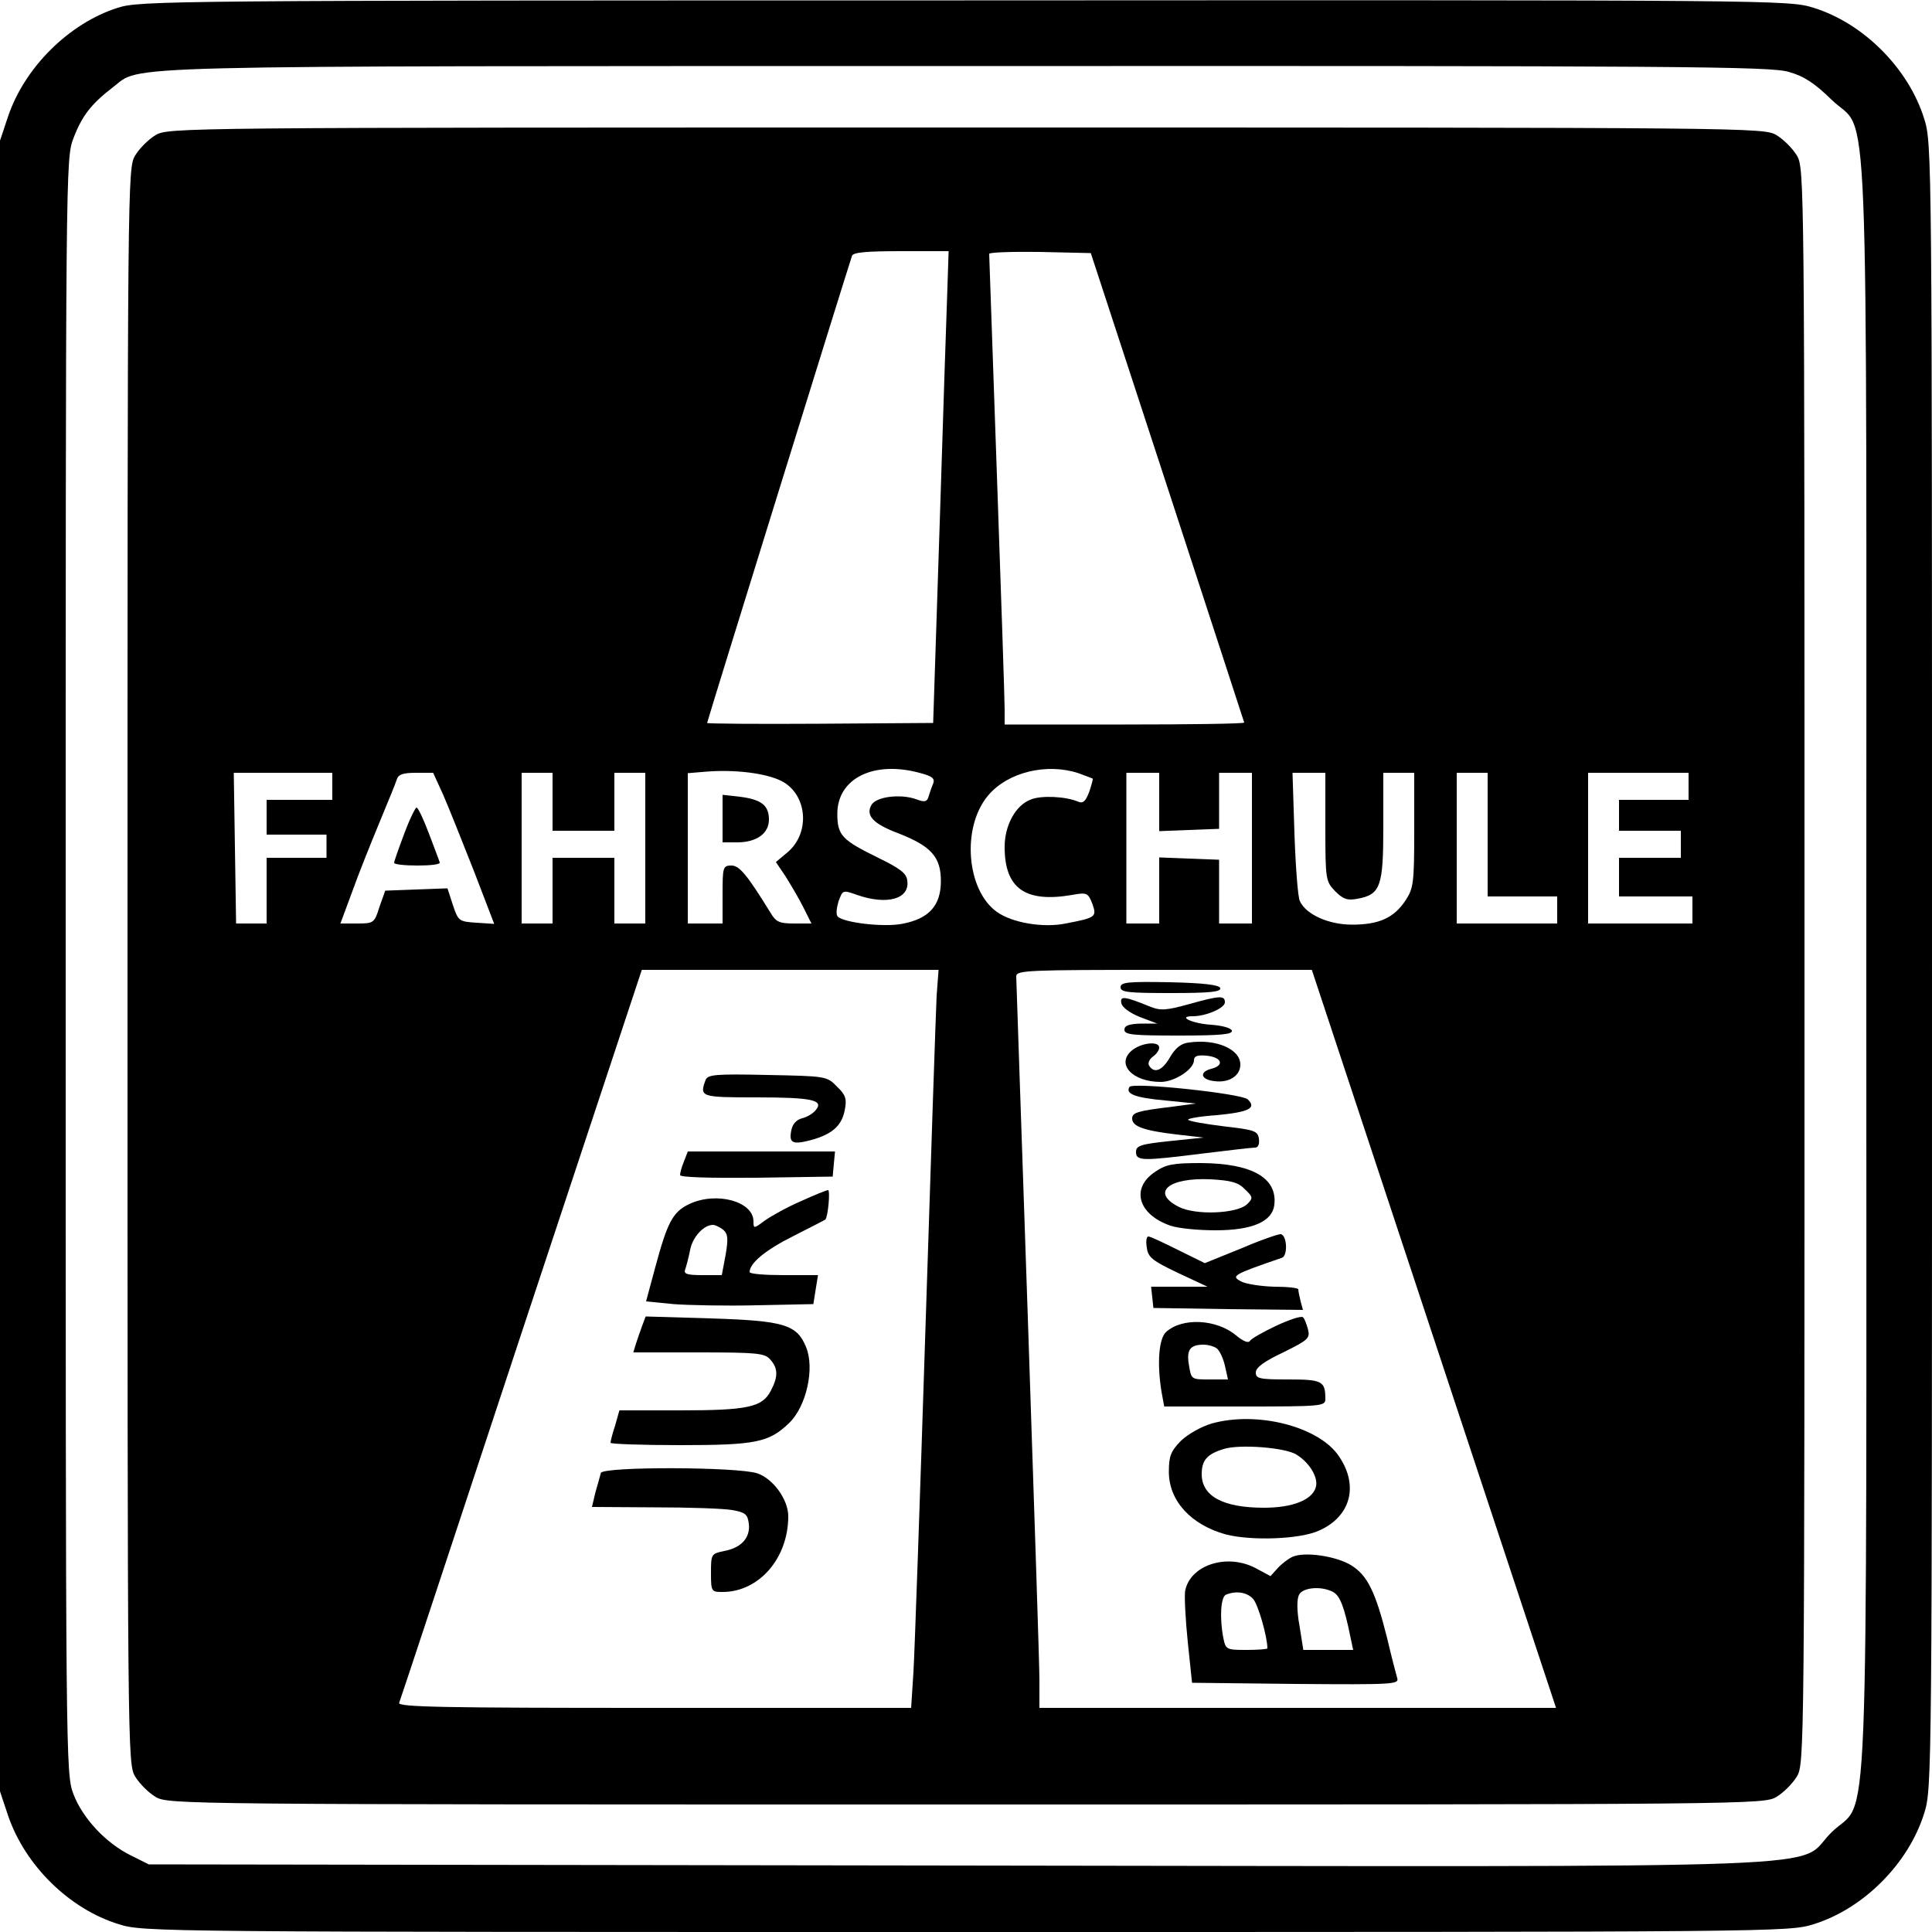 <?xml version="1.0" standalone="no"?>
<!DOCTYPE svg PUBLIC "-//W3C//DTD SVG 20010904//EN"
 "http://www.w3.org/TR/2001/REC-SVG-20010904/DTD/svg10.dtd">
<svg version="1.0" xmlns="http://www.w3.org/2000/svg"
 width="500pt" height="500pt" viewBox="0 0 500 500"
 preserveAspectRatio="xMidYMid meet">
<g transform="translate(0,500) scale(0.1,-0.1)"
fill="#000000" stroke="none">
<path d="M305 4980 c-126 -40 -241 -154 -284 -281 l-21 -63 0 -2136 0 -2136
21 -63 c44 -129 159 -242 287 -281 63 -20 100 -20 2192 -20 2103 0 2129 0
2193 20 130 40 247 158 287 288 20 63 20 99 20 2192 0 2093 0 2129 -20 2192
-40 130 -157 248 -287 288 -64 20 -89 20 -2197 19 -2071 0 -2133 -1 -2191 -19z
m4324 -166 c40 -11 68 -30 111 -72 99 -97 90 126 90 -2242 0 -2368 9 -2145
-90 -2242 -99 -97 124 -89 -2260 -86 l-2095 3 -46 23 c-65 32 -125 96 -149
159 -20 53 -20 79 -20 2143 0 2072 0 2090 20 2142 22 58 46 89 102 132 77 58
-53 55 2204 55 1863 1 2086 -1 2133 -15z"/>
<path d="M402 4650 c-18 -11 -41 -34 -52 -52 -20 -33 -20 -55 -20 -2098 0
-2043 0 -2065 20 -2098 11 -18 34 -41 52 -52 33 -20 55 -20 2098 -20 2043 0
2065 0 2098 20 18 11 41 34 52 52 20 33 20 55 20 2098 0 2043 0 2065 -20 2098
-11 18 -34 41 -52 52 -33 20 -55 20 -2098 20 -2043 0 -2065 0 -2098 -20z
m2050 -392 c-2 -51 -11 -326 -20 -611 l-17 -518 -293 -2 c-160 -1 -292 0 -292
2 0 4 364 1177 375 1209 3 9 38 12 127 12 l123 0 -3 -92z m569 -518 c109 -333
198 -607 199 -610 0 -3 -139 -5 -310 -5 l-310 0 0 40 c0 22 -9 294 -20 605
-11 311 -20 569 -20 573 0 4 59 6 131 5 l132 -3 198 -605z m-999 -761 c67 -34
76 -133 17 -184 l-31 -26 25 -37 c13 -21 34 -56 46 -80 l21 -42 -45 0 c-38 0
-47 4 -61 28 -60 97 -80 122 -101 122 -22 0 -23 -4 -23 -75 l0 -75 -45 0 -45
0 0 194 0 195 48 4 c74 6 154 -4 194 -24z m361 20 c30 -8 37 -14 32 -27 -4 -9
-9 -24 -12 -34 -4 -13 -10 -15 -33 -6 -41 14 -101 6 -114 -14 -17 -28 3 -50
70 -75 84 -33 109 -61 109 -123 0 -64 -31 -98 -101 -111 -48 -9 -150 3 -166
19 -5 5 -3 22 2 39 11 30 11 30 48 17 77 -27 137 -11 130 37 -2 19 -18 31 -75
59 -94 46 -106 58 -106 114 0 92 95 139 216 105z m408 0 c19 -7 35 -13 37 -14
1 -1 -3 -16 -9 -34 -9 -24 -16 -31 -28 -26 -32 14 -96 17 -123 6 -40 -15 -68
-67 -68 -123 0 -107 53 -145 175 -124 38 7 41 5 52 -23 12 -34 9 -36 -69 -51
-59 -12 -139 2 -178 30 -79 56 -92 219 -23 301 51 61 152 85 234 58z m-1931
-34 l0 -35 -85 0 -85 0 0 -45 0 -45 78 0 77 0 0 -30 0 -30 -77 0 -78 0 0 -85
0 -85 -40 0 -39 0 -3 195 -3 195 128 0 127 0 0 -35z m287 -22 c14 -32 49 -120
79 -196 l53 -138 -46 3 c-45 3 -47 4 -61 46 l-14 43 -81 -3 -80 -3 -15 -42
c-13 -42 -15 -43 -58 -43 l-43 0 30 81 c16 45 48 125 70 178 22 53 43 104 46
114 4 13 16 17 50 17 l44 0 26 -57z m283 -18 l0 -75 80 0 80 0 0 75 0 75 40 0
40 0 0 -195 0 -195 -40 0 -40 0 0 85 0 85 -80 0 -80 0 0 -85 0 -85 -40 0 -40
0 0 195 0 195 40 0 40 0 0 -75z m1570 0 l0 -76 78 3 77 3 0 73 0 72 43 0 42 0
0 -195 0 -195 -42 0 -43 0 0 82 0 83 -77 3 -78 3 0 -86 0 -85 -42 0 -43 0 0
195 0 195 43 0 42 0 0 -75z m430 -65 c0 -138 1 -141 26 -167 20 -20 31 -24 57
-19 60 11 67 32 67 187 l0 139 40 0 40 0 0 -149 c0 -138 -2 -150 -23 -182 -30
-45 -69 -62 -138 -62 -60 0 -119 26 -135 61 -5 9 -11 88 -14 175 l-5 157 43 0
42 0 0 -140z m420 -20 l0 -160 90 0 90 0 0 -35 0 -35 -130 0 -130 0 0 195 0
195 40 0 40 0 0 -160z m520 125 l0 -35 -90 0 -90 0 0 -40 0 -40 80 0 80 0 0
-35 0 -35 -80 0 -80 0 0 -50 0 -50 95 0 95 0 0 -35 0 -35 -135 0 -135 0 0 195
0 195 130 0 130 0 0 -35z m-1946 -542 c-2 -38 -15 -426 -29 -863 -14 -437 -28
-837 -31 -887 l-6 -93 -665 0 c-542 0 -664 2 -660 13 3 7 145 437 316 955
l312 942 384 0 384 0 -5 -67z m1287 -888 l316 -955 -668 0 -669 0 0 73 c0 39
-14 461 -30 937 -16 476 -30 873 -30 883 0 16 25 17 383 17 l382 0 316 -955z"/>
<path d="M1870 2881 l0 -61 38 0 c50 0 82 23 82 59 0 37 -20 52 -75 59 l-45 5
0 -62z"/>
<path d="M1046 2842 c-14 -37 -26 -71 -26 -75 0 -4 27 -7 61 -7 33 0 59 3 57
8 -1 4 -14 38 -28 75 -14 37 -28 67 -32 67 -3 0 -18 -30 -32 -68z"/>
<path d="M1826 2205 c-16 -44 -13 -45 132 -45 144 0 175 -7 153 -33 -6 -8 -22
-18 -35 -21 -15 -4 -25 -15 -28 -31 -7 -33 3 -38 49 -26 56 15 81 37 89 77 6
30 3 40 -20 62 -26 27 -29 27 -180 30 -135 3 -154 1 -160 -13z"/>
<path d="M1770 1994 c-6 -14 -10 -30 -10 -35 0 -6 77 -8 198 -7 l197 3 3 33 3
32 -191 0 -190 0 -10 -26z"/>
<path d="M2072 1891 c-35 -15 -76 -38 -93 -50 -28 -21 -29 -21 -29 -2 0 52
-96 78 -166 45 -43 -20 -57 -48 -88 -163 l-24 -89 71 -7 c40 -3 137 -5 217 -3
l145 3 6 38 6 37 -89 0 c-48 0 -88 3 -88 8 0 23 41 57 113 93 45 23 83 42 83
43 7 7 13 76 7 76 -4 0 -36 -13 -71 -29z m-201 -73 c13 -11 14 -23 7 -65 l-10
-53 -50 0 c-39 0 -49 3 -45 14 3 8 9 31 13 51 6 33 35 65 59 65 6 0 18 -6 26
-12z"/>
<path d="M1662 1569 c-5 -13 -12 -34 -16 -46 l-7 -23 169 0 c151 0 171 -2 185
-18 21 -23 21 -45 2 -81 -22 -43 -60 -51 -235 -51 l-157 0 -11 -39 c-7 -21
-12 -41 -12 -45 0 -3 81 -6 180 -6 196 0 230 7 282 57 45 43 67 142 44 197
-24 58 -56 68 -247 74 l-168 5 -9 -24z"/>
<path d="M1555 1188 c-2 -7 -8 -30 -14 -50 l-9 -38 161 -1 c89 0 180 -3 202
-7 34 -6 40 -11 43 -36 4 -36 -20 -62 -64 -70 -33 -7 -34 -8 -34 -56 0 -49 1
-50 30 -50 94 0 170 87 170 196 0 43 -39 97 -80 111 -50 17 -399 18 -405 1z"/>
<path d="M2900 2445 c0 -13 20 -15 131 -15 100 0 130 3 127 13 -3 8 -41 13
-131 15 -109 2 -127 0 -127 -13z"/>
<path d="M2902 2404 c2 -11 21 -25 48 -36 l45 -17 -42 0 c-31 -1 -43 -5 -43
-16 0 -13 22 -15 141 -15 108 0 140 3 137 13 -3 7 -26 13 -54 15 -48 3 -89 22
-47 22 34 0 83 21 83 36 0 18 -12 18 -94 -5 -58 -16 -73 -17 -100 -6 -66 27
-78 28 -74 9z"/>
<path d="M3077 2302 c-20 -2 -35 -14 -49 -38 -20 -35 -41 -43 -54 -22 -4 6 0
16 9 23 10 7 17 17 17 24 0 17 -45 13 -70 -7 -43 -35 0 -82 74 -82 36 0 86 33
86 56 0 11 9 14 32 12 40 -4 48 -25 13 -34 -32 -8 -28 -28 8 -32 38 -5 67 14
67 43 0 40 -63 67 -133 57z"/>
<path d="M2923 2187 c-11 -18 15 -28 93 -35 l79 -8 -60 -8 c-91 -11 -105 -15
-105 -31 0 -20 30 -31 115 -41 l70 -8 -87 -9 c-76 -8 -88 -12 -88 -28 0 -24
15 -24 175 -4 65 8 125 15 133 15 8 0 12 9 10 23 -3 20 -11 23 -90 32 -48 6
-90 13 -93 17 -3 3 30 9 74 12 83 8 104 18 80 41 -17 15 -298 45 -306 32z"/>
<path d="M2989 1967 c-63 -42 -44 -110 40 -139 20 -7 72 -12 117 -12 96 0 147
23 152 66 8 70 -58 107 -189 108 -73 0 -91 -3 -120 -23z m233 -45 c21 -20 21
-23 6 -38 -25 -25 -134 -30 -178 -7 -72 37 -26 76 83 71 53 -3 72 -8 89 -26z"/>
<path d="M3212 1769 l-94 -38 -69 34 c-38 19 -72 35 -77 35 -5 0 -7 -13 -4
-29 3 -25 15 -34 80 -65 l77 -36 -73 0 -73 0 3 -27 3 -28 194 -3 193 -2 -6 22
c-3 13 -6 26 -6 31 0 4 -28 7 -62 7 -35 1 -74 7 -87 14 -25 14 -21 17 107 61
15 6 13 57 -3 61 -5 1 -52 -15 -103 -37z"/>
<path d="M3303 1569 c-34 -16 -64 -33 -68 -39 -4 -7 -18 -1 -36 14 -50 42
-139 47 -181 9 -19 -17 -24 -81 -12 -155 l7 -38 208 0 c199 0 209 1 209 19 0
47 -8 51 -96 51 -74 0 -84 2 -84 18 0 13 22 29 71 52 64 32 70 36 64 60 -4 14
-9 28 -13 31 -4 4 -35 -6 -69 -22z m-155 -58 c7 -4 17 -24 22 -45 l8 -36 -48
0 c-47 0 -47 0 -53 37 -7 40 3 53 38 53 11 0 26 -4 33 -9z"/>
<path d="M3136 1316 c-27 -8 -61 -27 -80 -45 -26 -27 -31 -39 -31 -80 0 -75
57 -137 147 -162 66 -17 192 -13 242 10 81 36 103 115 52 191 -51 78 -212 119
-330 86z m220 -81 c35 -22 57 -61 49 -85 -10 -32 -60 -52 -134 -52 -106 0
-161 30 -161 87 0 36 14 52 57 65 40 13 161 4 189 -15z"/>
<path d="M3345 971 c-11 -5 -28 -18 -38 -29 l-19 -21 -39 21 c-75 39 -170 7
-182 -60 -2 -15 1 -74 7 -132 l11 -105 268 -3 c253 -2 268 -1 263 15 -3 10
-15 56 -26 103 -30 120 -51 163 -93 189 -39 24 -121 36 -152 22z m105 -91 c18
-10 29 -38 45 -117 l7 -33 -65 0 -64 0 -10 63 c-7 38 -7 69 -1 80 10 19 58 23
88 7z m-207 -18 c13 -14 37 -98 37 -128 0 -2 -24 -4 -54 -4 -52 0 -54 1 -60
31 -10 51 -7 107 7 112 26 11 55 6 70 -11z"/>
</g>
</svg>
